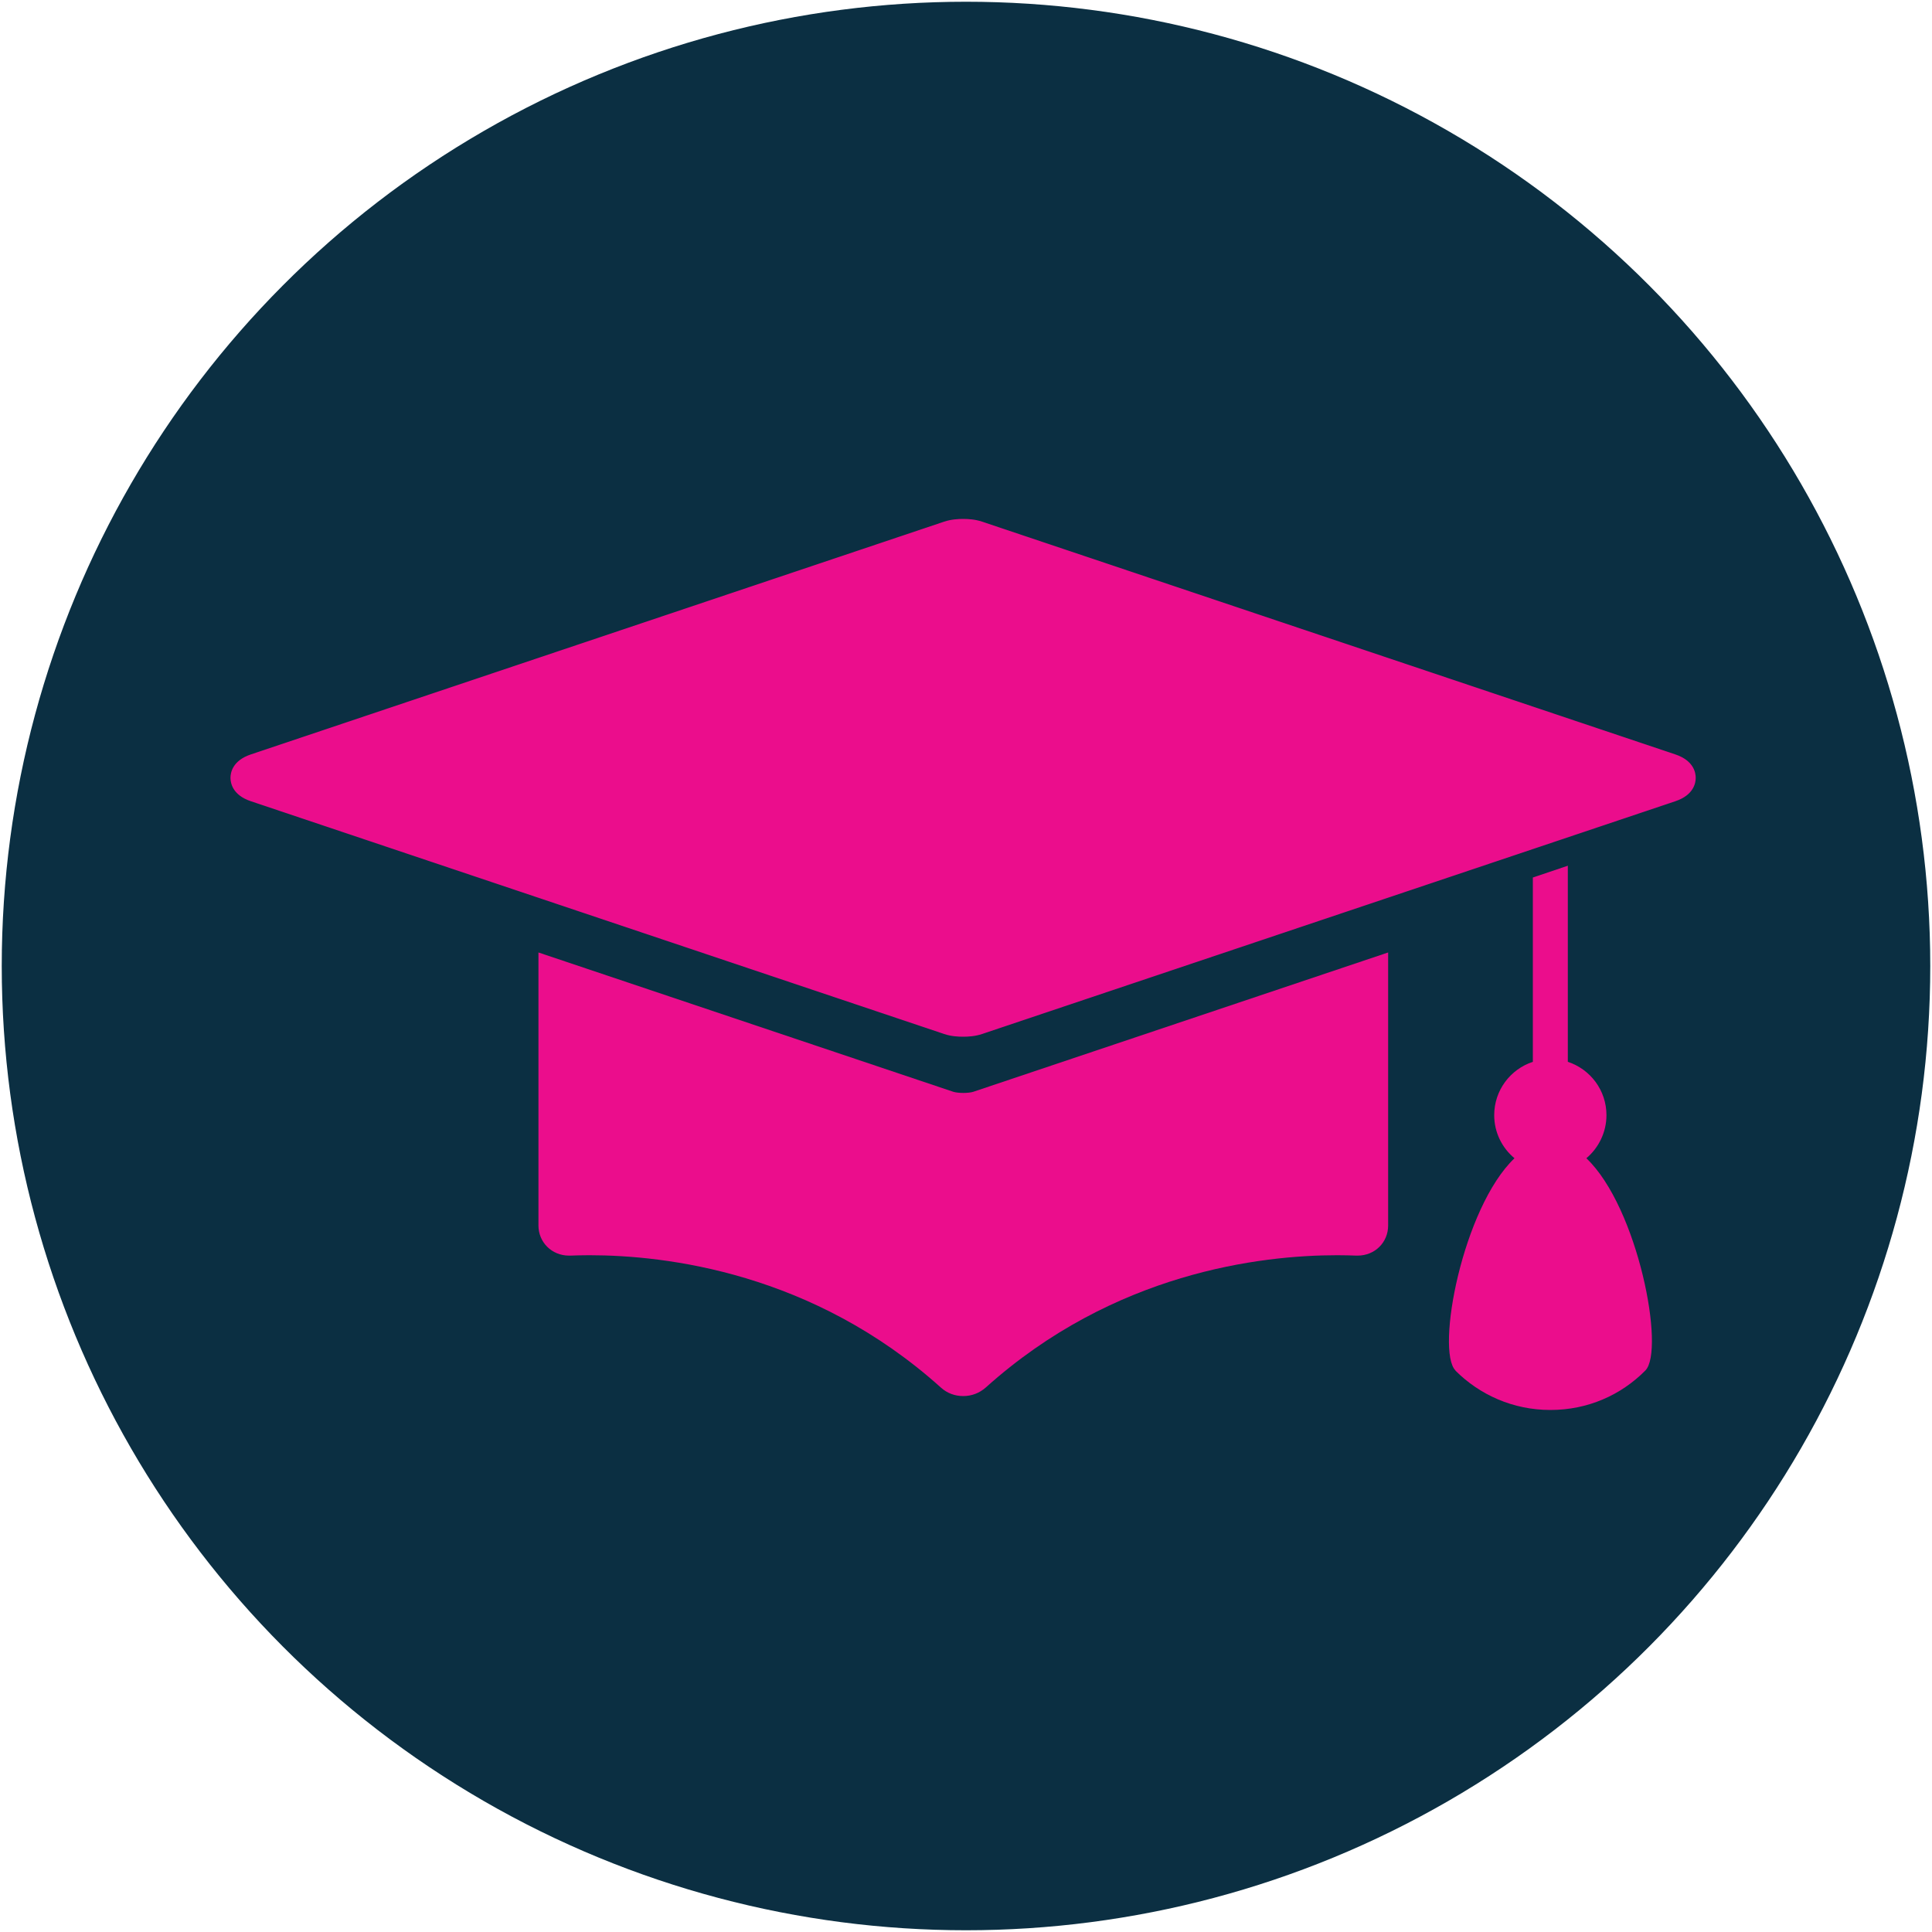 <?xml version="1.0" encoding="UTF-8"?>
<svg id="Layer_1" data-name="Layer 1" xmlns="http://www.w3.org/2000/svg" xmlns:xlink="http://www.w3.org/1999/xlink" viewBox="0 0 100 100">
  <defs>
    <style>
      .cls-1 {
        clip-path: url(#clippath-6);
      }

      .cls-2 {
        clip-path: url(#clippath-7);
      }

      .cls-3 {
        fill: none;
      }

      .cls-4 {
        fill: #0b2f42;
      }

      .cls-5 {
        clip-path: url(#clippath-8);
      }

      .cls-6 {
        fill: #eb0d8c;
      }
    </style>
    <clipPath id="clippath">
      <rect class="cls-3" x="42.54" y="47.32" width="1.85" height="5.13"/>
    </clipPath>
    <clipPath id="clippath-1">
      <rect class="cls-3" x="42.09" y="46.06" width="3.07" height="7.67"/>
    </clipPath>
    <clipPath id="clippath-3">
      <rect class="cls-3" x="43.16" y="50.19" width="5.14" height="1.85"/>
    </clipPath>
    <clipPath id="clippath-4">
      <rect class="cls-3" x="42.09" y="49.13" width="7.67" height="3.07"/>
    </clipPath>
    <clipPath id="clippath-6">
      <rect class="cls-3" x="11.93" y="26.7" width="76.14" height="27.02"/>
    </clipPath>
    <clipPath id="clippath-7">
      <rect class="cls-3" x="74.28" y="44.53" width="12.26" height="28.77"/>
    </clipPath>
    <clipPath id="clippath-8">
      <rect class="cls-3" x="26.76" y="49.13" width="45.99" height="24.17"/>
    </clipPath>
  </defs>
  <circle class="cls-4" cx="50" cy="50" r="49.91"/>
  <g>
    <g class="cls-1">
      <path class="cls-6" d="M86.72,39.05l-35.89-12.05c-.35-.12-.72-.14-.98-.14s-.62.02-.98.14l-35.89,12.05c-.95.32-1.05.95-1.05,1.21s.1.89,1.05,1.21l35.89,12.05c.35.12.72.14.98.14s.63-.02.98-.14l35.89-12.05c.95-.32,1.05-.95,1.05-1.21s-.1-.89-1.05-1.21Z"/>
    </g>
    <g class="cls-2">
      <path class="cls-6" d="M75.33,70.94c1.26,1.26,2.99,2.04,4.92,2.04s3.65-.77,4.91-2.04c1.04-1.04-.37-8.44-3.05-10.99.63-.53,1.04-1.34,1.04-2.23,0-1.29-.84-2.38-2-2.76v-10.15l-1.81.61v9.54c-1.16.38-2,1.47-2,2.76,0,.9.41,1.7,1.05,2.23-2.68,2.56-4.09,9.96-3.05,10.99Z"/>
    </g>
    <g class="cls-5">
      <path class="cls-6" d="M29.52,64.99c.28-.01.61-.02.99-.02,3.95,0,11.56.89,18.19,6.85.32.29.72.44,1.16.44s.84-.16,1.16-.44c6.63-5.96,14.24-6.85,18.19-6.85.38,0,.71.01.99.02h.07c.89,0,1.58-.68,1.58-1.56v-14.13l-21.47,7.21c-.25.08-.78.08-1.04,0l-21.47-7.21v14.13c0,.87.69,1.56,1.58,1.56h.07Z"/>
    </g>
  </g>
</svg>